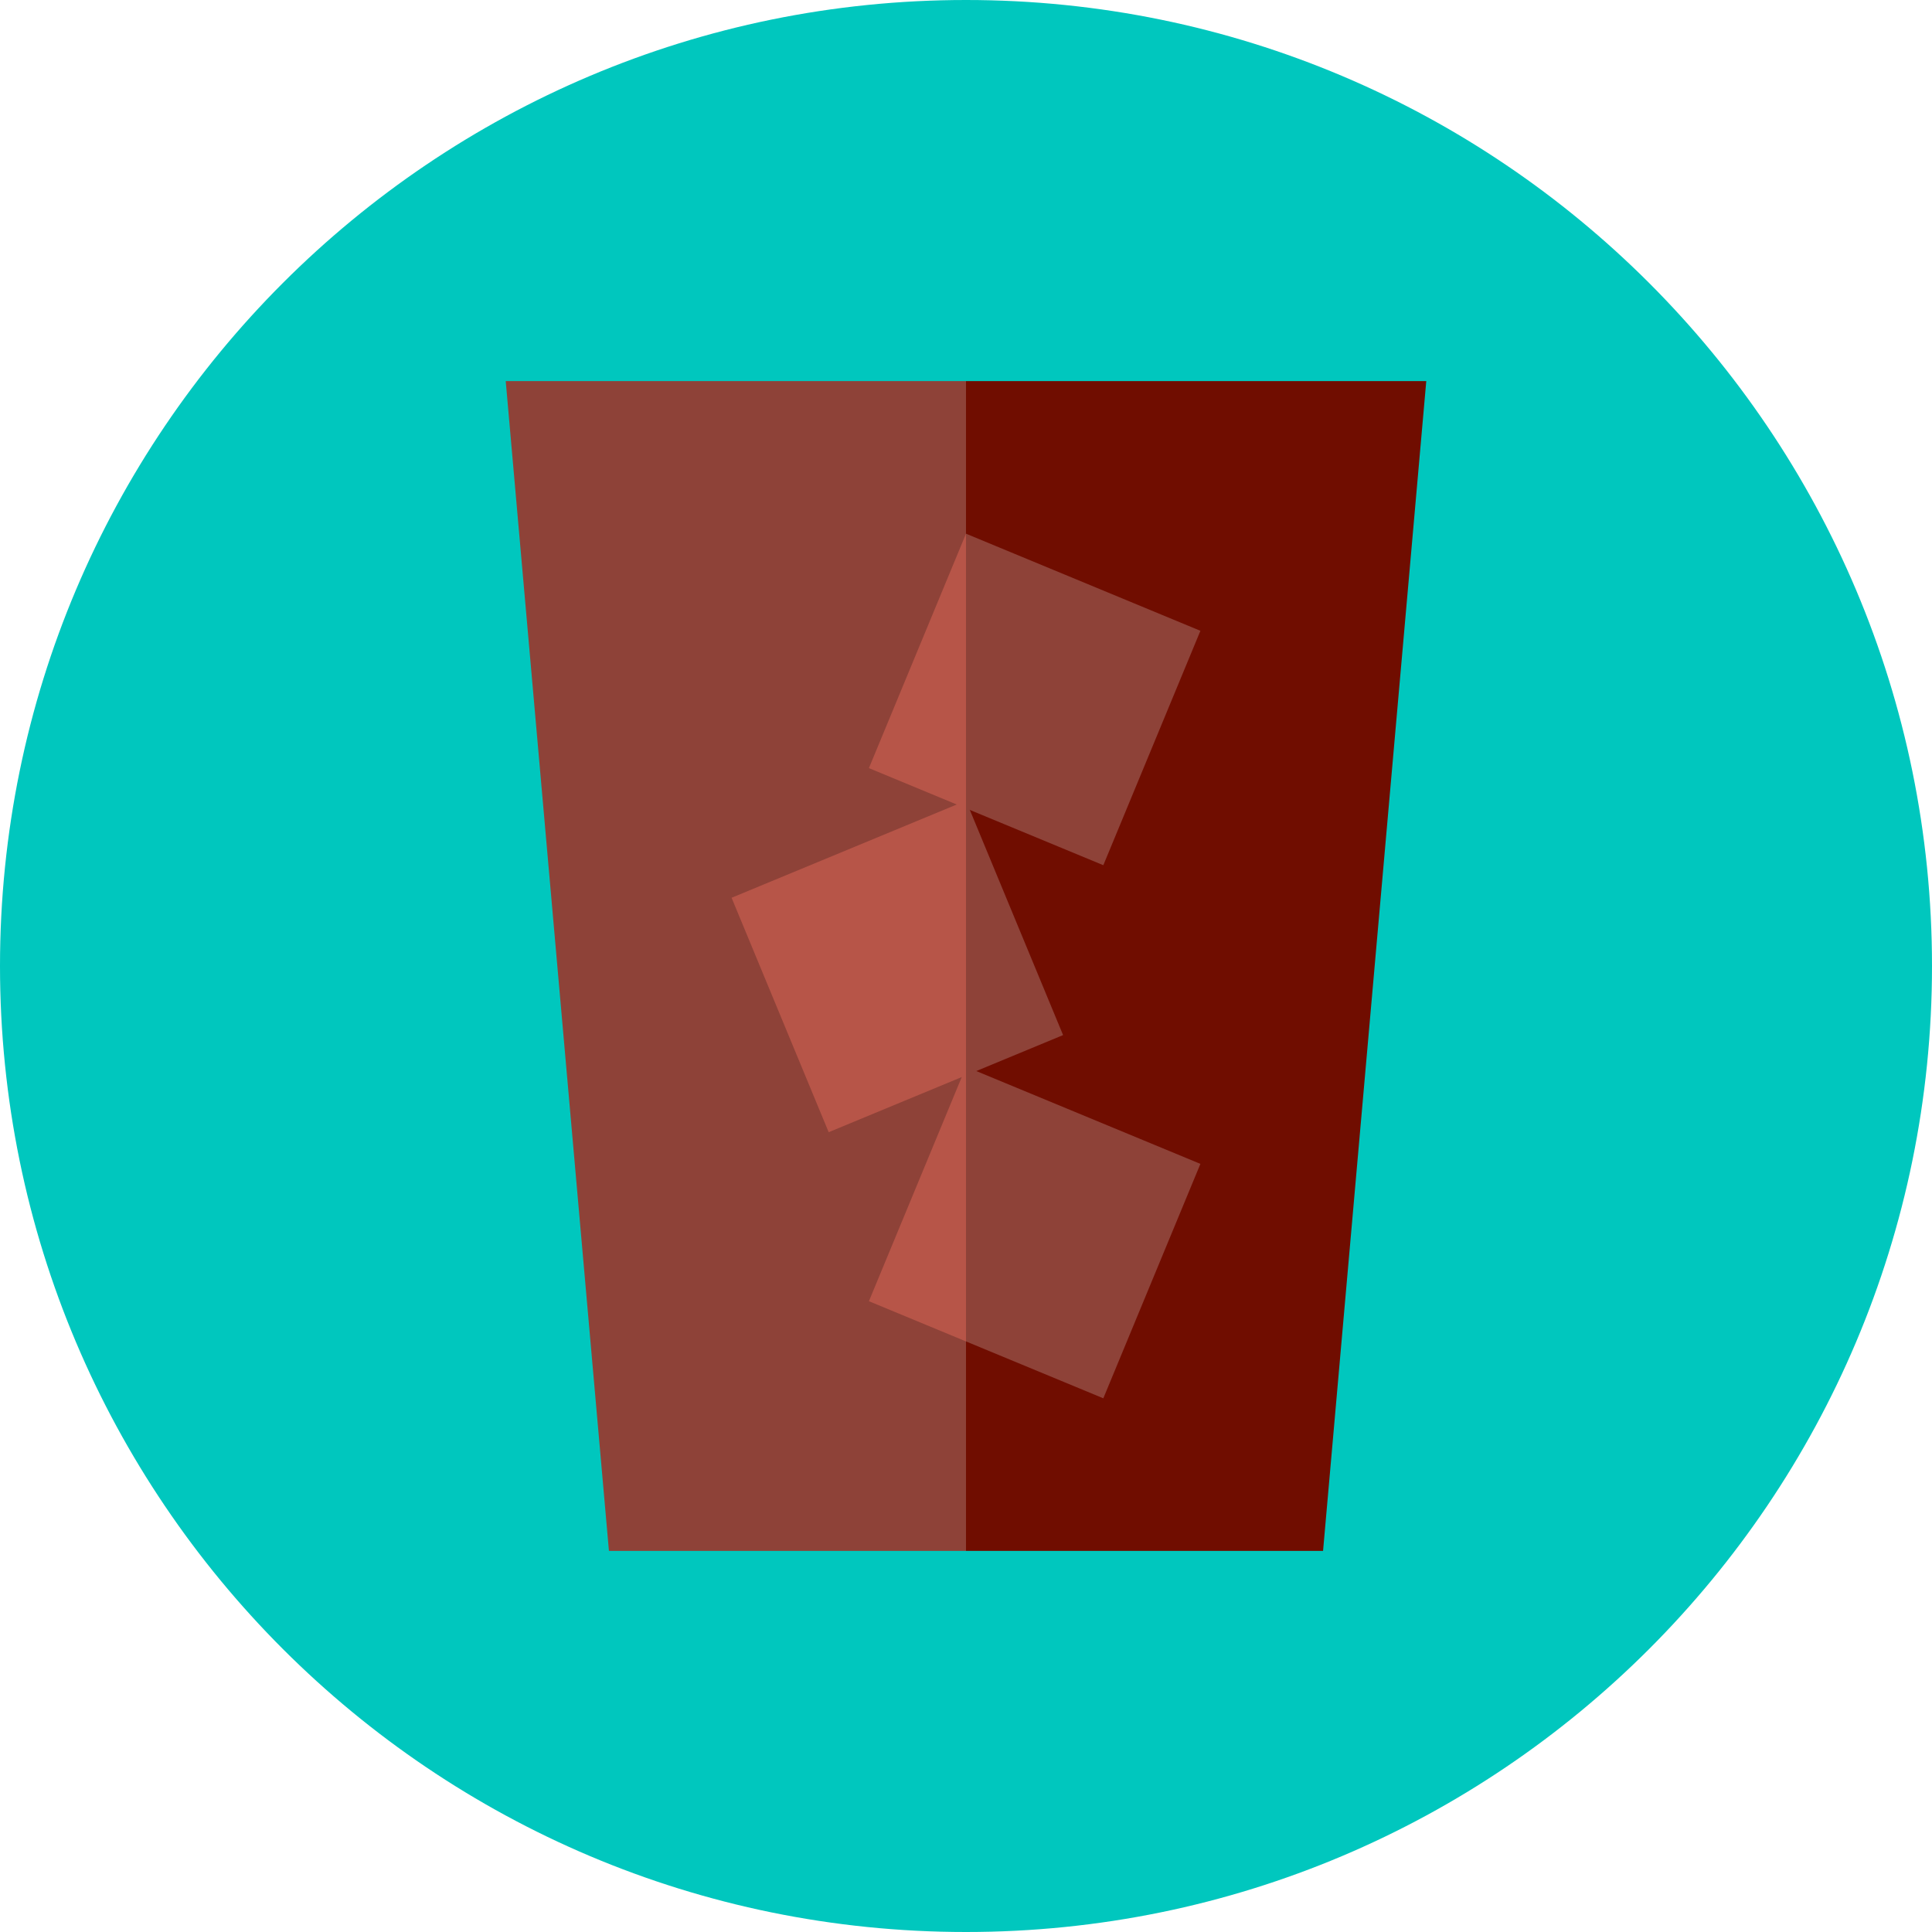 <svg height="512pt" viewBox="0 0 512 512" width="512pt" xmlns="http://www.w3.org/2000/svg"><path d="m512 256c0 141.387-114.613 256-256 256s-256-114.613-256-256 114.613-256 256-256 256 114.613 256 256zm0 0" fill="#00c7be"/><path d="m134.023 101 27.352 310h94.625l13.477-155-13.477-155zm0 0" fill="#8e4238"/><path d="m256 101v310h94.625l27.352-310zm0 0" fill="#700d00"/><path d="m193.879 237.918 25.73 62.125 36.391-15.074 6.738-36.391-6.738-36.391zm0 0" fill="#b75548"/><path d="m256 212.188v72.781l25.73-10.66zm0 0" fill="#8e4238"/><path d="m230.27 203.559 25.73 10.66 6.738-36.395-6.738-36.391zm0 0" fill="#b75548"/><path d="m318.121 167.168-62.121-25.734v72.785l36.391 15.07zm0 0" fill="#8e4238"/><path d="m230.27 344.832 25.73 10.66 6.738-36.391-6.738-36.391zm0 0" fill="#b75548"/><path d="m256 355.492 36.391 15.074 25.73-62.125-62.121-25.73zm0 0" fill="#8e4238"/></svg>
